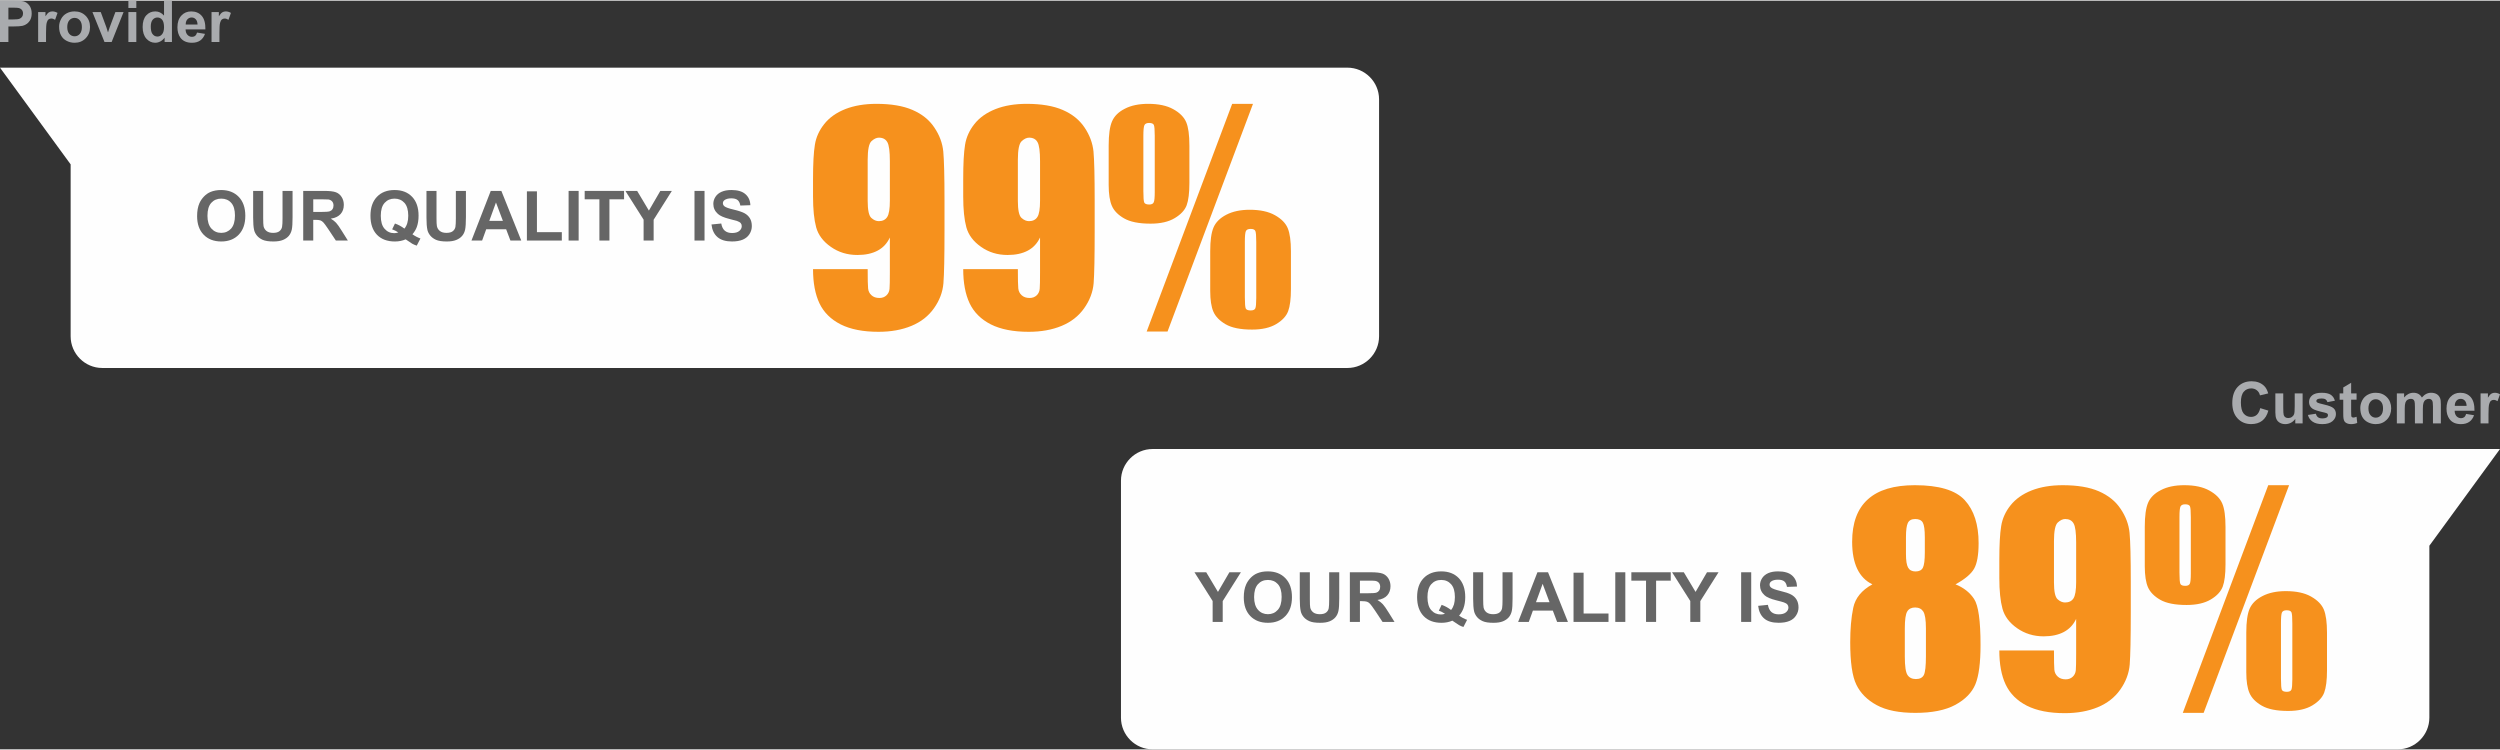<?xml version="1.0" encoding="UTF-8"?>
<!DOCTYPE svg PUBLIC "-//W3C//DTD SVG 1.1//EN" "http://www.w3.org/Graphics/SVG/1.1/DTD/svg11.dtd">
<!-- Creator: CorelDRAW 2019 (64-Bit) -->
<svg xmlns="http://www.w3.org/2000/svg" xml:space="preserve" width="700px" height="210px" version="1.1" style="shape-rendering:geometricPrecision; text-rendering:geometricPrecision; image-rendering:optimizeQuality; fill-rule:evenodd; clip-rule:evenodd"
viewBox="0 0 700 209.63"
 xmlns:xlink="http://www.w3.org/1999/xlink">
 <rect x="0" y="0" width="700" height="209.63" fill="#333333" stroke="none"/>
 <defs>
  <style type="text/css">
   <![CDATA[
    .fil0 {fill:#FEFEFE}
    .fil2 {fill:#A9ABAE;fill-rule:nonzero}
    .fil3 {fill:#666666;fill-rule:nonzero}
    .fil1 {fill:#F6911D;fill-rule:nonzero}
   ]]>
  </style>
 </defs>
 <g id="Layer_x0020_1">
  <path class="fil0" d="M377.28 102.85l-348.64 0c-4.87,0 -8.86,-3.99 -8.86,-8.86l0 -48.15 -19.78 -27.08 28.64 0 5.82 0 342.82 0c4.87,0 8.86,3.99 8.86,8.86l0 66.37c0,4.87 -4,8.86 -8.86,8.86z"/>
  <path class="fil1" d="M227.65 75.17l15.3 0c0,2.87 0.04,4.69 0.12,5.42 0.07,0.75 0.38,1.39 0.94,1.89 0.54,0.51 1.29,0.77 2.24,0.77 0.79,0 1.44,-0.25 1.95,-0.73 0.51,-0.48 0.81,-1.09 0.87,-1.85 0.07,-0.76 0.09,-2.29 0.09,-4.58l0 -9.77c-0.76,1.63 -1.9,2.85 -3.41,3.66 -1.53,0.82 -3.42,1.23 -5.67,1.23 -2.81,0 -5.3,-0.76 -7.45,-2.28 -2.16,-1.51 -3.52,-3.34 -4.1,-5.46 -0.58,-2.12 -0.88,-5 -0.88,-8.62l0 -4.89c0,-4.31 0.17,-7.51 0.52,-9.61 0.33,-2.11 1.22,-4.05 2.63,-5.82 1.42,-1.79 3.37,-3.17 5.88,-4.17 2.5,-0.98 5.42,-1.47 8.73,-1.47 4.1,0 7.47,0.57 10.09,1.71 2.63,1.13 4.68,2.76 6.11,4.91 1.45,2.14 2.28,4.38 2.51,6.73 0.22,2.36 0.34,6.92 0.34,13.67l0 8.54c0,7.3 -0.1,12.2 -0.3,14.67 -0.2,2.46 -1.08,4.8 -2.64,7 -1.55,2.2 -3.66,3.84 -6.31,4.94 -2.67,1.11 -5.74,1.66 -9.23,1.66 -4.33,0 -7.86,-0.7 -10.6,-2.08 -2.75,-1.4 -4.73,-3.37 -5.93,-5.89 -1.2,-2.54 -1.8,-5.74 -1.8,-9.58zm15.3 -19.13c0,2.59 0.34,4.18 1.02,4.79 0.68,0.61 1.37,0.91 2.09,0.91 1.07,0 1.86,-0.39 2.35,-1.16 0.51,-0.77 0.75,-2.29 0.75,-4.54l0 -11.12c0,-2.7 -0.23,-4.48 -0.71,-5.3 -0.47,-0.84 -1.26,-1.26 -2.36,-1.26 -0.66,0 -1.35,0.32 -2.07,0.97 -0.71,0.65 -1.07,2.38 -1.07,5.22l0 11.49z"/>
  <path id="1" class="fil1" d="M269.7 75.17l15.3 0c0,2.87 0.04,4.69 0.12,5.42 0.08,0.75 0.39,1.39 0.94,1.89 0.55,0.51 1.3,0.77 2.24,0.77 0.79,0 1.44,-0.25 1.96,-0.73 0.5,-0.48 0.8,-1.09 0.86,-1.85 0.07,-0.76 0.09,-2.29 0.09,-4.58l0 -9.77c-0.76,1.63 -1.9,2.85 -3.41,3.66 -1.53,0.82 -3.42,1.23 -5.67,1.23 -2.81,0 -5.3,-0.76 -7.44,-2.28 -2.17,-1.51 -3.52,-3.34 -4.11,-5.46 -0.58,-2.12 -0.88,-5 -0.88,-8.62l0 -4.89c0,-4.31 0.17,-7.51 0.52,-9.61 0.34,-2.11 1.22,-4.05 2.63,-5.82 1.42,-1.79 3.38,-3.17 5.89,-4.17 2.49,-0.98 5.41,-1.47 8.72,-1.47 4.1,0 7.47,0.57 10.1,1.71 2.62,1.13 4.67,2.76 6.11,4.91 1.44,2.14 2.27,4.38 2.51,6.73 0.22,2.36 0.33,6.92 0.33,13.67l0 8.54c0,7.3 -0.1,12.2 -0.29,14.67 -0.21,2.46 -1.09,4.8 -2.65,7 -1.55,2.2 -3.66,3.84 -6.31,4.94 -2.67,1.11 -5.74,1.66 -9.23,1.66 -4.32,0 -7.86,-0.7 -10.6,-2.08 -2.74,-1.4 -4.72,-3.37 -5.93,-5.89 -1.2,-2.54 -1.8,-5.74 -1.8,-9.58zm15.3 -19.13c0,2.59 0.34,4.18 1.02,4.79 0.68,0.61 1.38,0.91 2.09,0.91 1.07,0 1.86,-0.39 2.35,-1.16 0.51,-0.77 0.75,-2.29 0.75,-4.54l0 -11.12c0,-2.7 -0.23,-4.48 -0.71,-5.3 -0.46,-0.84 -1.25,-1.26 -2.35,-1.26 -0.66,0 -1.36,0.32 -2.07,0.97 -0.72,0.65 -1.08,2.38 -1.08,5.22l0 11.49z"/>
  <path id="2" class="fil1" d="M350.84 28.89l-23.93 63.75 -5.84 0 23.94 -63.75 5.83 0zm-17.81 11.65l0 10.54c0,2.76 -0.26,4.83 -0.77,6.22 -0.52,1.37 -1.63,2.57 -3.34,3.59 -1.71,1.03 -3.96,1.55 -6.77,1.55 -3.24,0 -5.7,-0.5 -7.39,-1.47 -1.7,-0.97 -2.84,-2.15 -3.43,-3.5 -0.6,-1.38 -0.9,-3.33 -0.9,-5.89l0 -11.04c0,-3.03 0.31,-5.29 0.94,-6.73 0.62,-1.47 1.81,-2.65 3.58,-3.55 1.76,-0.92 3.95,-1.37 6.55,-1.37 2.89,0 5.23,0.5 7.02,1.5 1.79,0.99 3,2.2 3.61,3.62 0.61,1.41 0.9,3.59 0.9,6.53zm-9.7 -2.72c0,-1.62 -0.08,-2.62 -0.25,-3.01 -0.16,-0.37 -0.61,-0.57 -1.33,-0.57 -0.68,0 -1.1,0.21 -1.31,0.61 -0.19,0.4 -0.3,1.4 -0.3,2.97l0 15.53c0,1.77 0.09,2.83 0.26,3.2 0.18,0.34 0.63,0.53 1.39,0.53 0.66,0 1.07,-0.21 1.25,-0.61 0.2,-0.4 0.29,-1.36 0.29,-2.86l0 -15.79zm38.13 32.37l0 10.57c0,2.73 -0.26,4.79 -0.78,6.19 -0.52,1.38 -1.63,2.59 -3.34,3.61 -1.71,1.02 -3.96,1.54 -6.77,1.54 -3.21,0 -5.67,-0.49 -7.38,-1.48 -1.69,-0.98 -2.84,-2.16 -3.44,-3.53 -0.59,-1.36 -0.89,-3.3 -0.89,-5.84l0 -11.06c0,-3.01 0.31,-5.24 0.93,-6.69 0.62,-1.45 1.81,-2.64 3.58,-3.56 1.77,-0.92 3.95,-1.39 6.55,-1.39 2.92,0 5.27,0.51 7.06,1.52 1.8,1.01 2.99,2.22 3.58,3.63 0.6,1.43 0.9,3.59 0.9,6.49zm-9.71 -2.67c0,-1.62 -0.08,-2.63 -0.25,-3.01 -0.17,-0.41 -0.61,-0.6 -1.34,-0.6 -0.69,0 -1.12,0.21 -1.31,0.61 -0.2,0.4 -0.29,1.41 -0.29,3l0 15.53c0,1.75 0.09,2.8 0.26,3.16 0.18,0.35 0.64,0.53 1.37,0.53 0.69,0 1.12,-0.19 1.3,-0.59 0.17,-0.39 0.26,-1.35 0.26,-2.88l0 -15.75z"/>
  <path class="fil2" d="M0 11.58l0 -11.58 3.75 0c1.42,0 2.35,0.06 2.78,0.17 0.66,0.18 1.22,0.56 1.66,1.14 0.45,0.58 0.68,1.33 0.68,2.25 0,0.72 -0.13,1.31 -0.39,1.8 -0.26,0.48 -0.59,0.86 -0.98,1.14 -0.4,0.28 -0.8,0.46 -1.21,0.55 -0.56,0.11 -1.37,0.17 -2.42,0.17l-1.52 0 0 4.36 -2.35 0zm2.35 -9.62l0 3.3 1.27 0c0.92,0 1.53,-0.06 1.84,-0.19 0.31,-0.12 0.56,-0.31 0.73,-0.57 0.18,-0.26 0.26,-0.56 0.26,-0.9 0,-0.42 -0.12,-0.77 -0.36,-1.05 -0.25,-0.27 -0.56,-0.44 -0.94,-0.51 -0.28,-0.06 -0.84,-0.08 -1.68,-0.08l-1.12 0z"/>
  <path id="1" class="fil2" d="M12.89 11.58l-2.21 0 0 -8.39 2.05 0 0 1.19c0.36,-0.57 0.67,-0.93 0.96,-1.11 0.28,-0.17 0.6,-0.26 0.96,-0.26 0.51,0 0.99,0.14 1.46,0.42l-0.68 1.93c-0.38,-0.24 -0.73,-0.36 -1.05,-0.36 -0.31,0 -0.58,0.08 -0.79,0.25 -0.22,0.18 -0.39,0.49 -0.51,0.93 -0.12,0.45 -0.19,1.39 -0.19,2.81l0 2.59z"/>
  <path id="2" class="fil2" d="M16.55 7.28c0,-0.74 0.18,-1.45 0.55,-2.14 0.36,-0.69 0.88,-1.22 1.54,-1.58 0.67,-0.37 1.41,-0.55 2.23,-0.55 1.27,0 2.31,0.41 3.12,1.24 0.81,0.82 1.22,1.86 1.22,3.13 0,1.27 -0.41,2.32 -1.23,3.16 -0.82,0.84 -1.85,1.25 -3.09,1.25 -0.77,0 -1.5,-0.17 -2.2,-0.52 -0.7,-0.35 -1.23,-0.86 -1.59,-1.53 -0.37,-0.67 -0.55,-1.49 -0.55,-2.46zm2.28 0.12c0,0.83 0.2,1.47 0.59,1.92 0.4,0.44 0.89,0.66 1.46,0.66 0.58,0 1.07,-0.22 1.46,-0.66 0.39,-0.45 0.59,-1.09 0.59,-1.93 0,-0.83 -0.2,-1.46 -0.59,-1.9 -0.39,-0.45 -0.88,-0.67 -1.46,-0.67 -0.57,0 -1.06,0.22 -1.46,0.67 -0.39,0.44 -0.59,1.08 -0.59,1.91z"/>
  <path id="3" class="fil2" d="M29.26 11.58l-3.38 -8.39 2.33 0 1.58 4.28 0.45 1.43c0.12,-0.36 0.2,-0.6 0.23,-0.72 0.08,-0.23 0.16,-0.47 0.24,-0.71l1.6 -4.28 2.29 0 -3.34 8.39 -2 0z"/>
  <path id="4" class="fil2" d="M35.95 2.05l0 -2.05 2.22 0 0 2.05 -2.22 0zm0 9.53l0 -8.39 2.22 0 0 8.39 -2.22 0z"/>
  <path id="5" class="fil2" d="M48.14 11.58l-2.05 0 0 -1.23c-0.34,0.48 -0.75,0.84 -1.22,1.08 -0.46,0.24 -0.94,0.36 -1.41,0.36 -0.97,0 -1.8,-0.39 -2.49,-1.16 -0.68,-0.78 -1.03,-1.87 -1.03,-3.26 0,-1.42 0.34,-2.51 1.01,-3.25 0.67,-0.74 1.52,-1.11 2.54,-1.11 0.94,0 1.75,0.39 2.44,1.17l0 -4.18 2.21 0 0 11.58zm-5.92 -4.36c0,0.9 0.13,1.55 0.37,1.95 0.36,0.58 0.86,0.88 1.5,0.88 0.51,0 0.95,-0.22 1.3,-0.66 0.36,-0.44 0.54,-1.09 0.54,-1.95 0,-0.97 -0.18,-1.67 -0.52,-2.09 -0.35,-0.43 -0.79,-0.64 -1.33,-0.64 -0.53,0 -0.97,0.21 -1.33,0.63 -0.35,0.42 -0.53,1.05 -0.53,1.88z"/>
  <path id="6" class="fil2" d="M55.18 8.93l2.22 0.37c-0.29,0.81 -0.74,1.43 -1.35,1.86 -0.61,0.42 -1.38,0.63 -2.3,0.63 -1.46,0 -2.54,-0.47 -3.24,-1.43 -0.55,-0.76 -0.83,-1.73 -0.83,-2.9 0,-1.39 0.36,-2.48 1.09,-3.27 0.72,-0.79 1.64,-1.18 2.75,-1.18 1.25,0 2.23,0.41 2.96,1.24 0.72,0.82 1.06,2.09 1.03,3.79l-5.55 0c0.02,0.66 0.19,1.17 0.54,1.54 0.34,0.36 0.76,0.55 1.27,0.55 0.35,0 0.64,-0.1 0.87,-0.29 0.24,-0.18 0.42,-0.49 0.54,-0.91zm0.13 -2.25c-0.02,-0.64 -0.18,-1.13 -0.5,-1.47 -0.31,-0.34 -0.7,-0.5 -1.15,-0.5 -0.48,0 -0.88,0.18 -1.2,0.53 -0.31,0.35 -0.47,0.83 -0.46,1.44l3.31 0z"/>
  <path id="7" class="fil2" d="M61.44 11.58l-2.21 0 0 -8.39 2.05 0 0 1.19c0.35,-0.57 0.67,-0.93 0.96,-1.11 0.28,-0.17 0.6,-0.26 0.96,-0.26 0.51,0 0.99,0.14 1.46,0.42l-0.69 1.93c-0.37,-0.24 -0.72,-0.36 -1.04,-0.36 -0.31,0 -0.58,0.08 -0.79,0.25 -0.22,0.18 -0.39,0.49 -0.51,0.93 -0.13,0.45 -0.19,1.39 -0.19,2.81l0 2.59z"/>
  <path class="fil3" d="M55.19 60.31c0,-1.42 0.22,-2.61 0.64,-3.58 0.31,-0.7 0.75,-1.34 1.29,-1.9 0.55,-0.57 1.15,-0.98 1.8,-1.26 0.87,-0.36 1.87,-0.55 3,-0.55 2.05,0 3.69,0.64 4.92,1.91 1.23,1.27 1.85,3.04 1.85,5.31 0,2.25 -0.62,4.01 -1.84,5.28 -1.22,1.27 -2.85,1.91 -4.89,1.91 -2.07,0 -3.72,-0.64 -4.94,-1.9 -1.22,-1.26 -1.83,-3 -1.83,-5.22zm2.9 -0.1c0,1.58 0.36,2.77 1.09,3.59 0.73,0.81 1.65,1.22 2.77,1.22 1.12,0 2.04,-0.41 2.77,-1.21 0.71,-0.81 1.07,-2.02 1.07,-3.64 0,-1.59 -0.35,-2.78 -1.05,-3.56 -0.7,-0.79 -1.63,-1.18 -2.79,-1.18 -1.16,0 -2.09,0.4 -2.8,1.19 -0.71,0.79 -1.06,1.99 -1.06,3.59z"/>
  <path id="1" class="fil3" d="M70.88 53.27l2.81 0 0 7.54c0,1.19 0.04,1.97 0.1,2.32 0.12,0.57 0.41,1.03 0.85,1.37 0.45,0.35 1.06,0.52 1.84,0.52 0.79,0 1.38,-0.16 1.78,-0.49 0.4,-0.33 0.64,-0.73 0.72,-1.2 0.09,-0.48 0.13,-1.26 0.13,-2.36l0 -7.7 2.81 0 0 7.31c0,1.67 -0.07,2.85 -0.22,3.54 -0.16,0.69 -0.44,1.27 -0.84,1.75 -0.41,0.47 -0.95,0.85 -1.63,1.13 -0.68,0.28 -1.57,0.43 -2.67,0.43 -1.32,0 -2.32,-0.16 -3.01,-0.46 -0.68,-0.31 -1.22,-0.71 -1.62,-1.2 -0.39,-0.49 -0.65,-1 -0.78,-1.55 -0.18,-0.79 -0.27,-1.97 -0.27,-3.52l0 -7.43z"/>
  <path id="2" class="fil3" d="M84.9 67.17l0 -13.9 5.91 0c1.48,0 2.56,0.13 3.24,0.38 0.67,0.25 1.21,0.69 1.61,1.33 0.41,0.64 0.61,1.37 0.61,2.19 0,1.04 -0.3,1.9 -0.91,2.58 -0.62,0.68 -1.53,1.11 -2.74,1.29 0.6,0.35 1.1,0.74 1.49,1.16 0.39,0.43 0.93,1.18 1.59,2.26l1.7 2.71 -3.36 0 -2.01 -3.03c-0.72,-1.08 -1.22,-1.76 -1.49,-2.04 -0.26,-0.28 -0.54,-0.47 -0.84,-0.58 -0.3,-0.1 -0.77,-0.15 -1.42,-0.15l-0.57 0 0 5.8 -2.81 0zm2.81 -8.01l2.08 0c1.34,0 2.18,-0.06 2.52,-0.18 0.33,-0.11 0.6,-0.31 0.78,-0.59 0.19,-0.27 0.29,-0.62 0.29,-1.04 0,-0.47 -0.13,-0.84 -0.38,-1.14 -0.25,-0.28 -0.6,-0.47 -1.05,-0.54 -0.23,-0.03 -0.91,-0.05 -2.05,-0.05l-2.19 0 0 3.54z"/>
  <path id="3" class="fil3" d="M115.48 65.41c0.69,0.5 1.44,0.89 2.24,1.18l-1.03 2c-0.42,-0.13 -0.83,-0.3 -1.24,-0.52 -0.08,-0.05 -0.71,-0.46 -1.86,-1.24 -0.91,0.39 -1.92,0.6 -3.03,0.6 -2.13,0 -3.81,-0.64 -5.02,-1.89 -1.21,-1.27 -1.81,-3.04 -1.81,-5.32 0,-2.27 0.61,-4.04 1.82,-5.3 1.21,-1.27 2.86,-1.9 4.94,-1.9 2.06,0 3.69,0.63 4.9,1.9 1.21,1.26 1.81,3.02 1.81,5.3 0,1.2 -0.17,2.26 -0.5,3.17 -0.26,0.7 -0.66,1.37 -1.22,2.02zm-2.25 -1.58c0.36,-0.42 0.63,-0.94 0.81,-1.54 0.18,-0.6 0.27,-1.29 0.27,-2.07 0,-1.61 -0.36,-2.81 -1.06,-3.6 -0.71,-0.79 -1.64,-1.19 -2.78,-1.19 -1.15,0 -2.07,0.4 -2.78,1.19 -0.72,0.8 -1.07,2 -1.07,3.61 0,1.63 0.35,2.85 1.07,3.65 0.71,0.81 1.61,1.22 2.7,1.22 0.4,0 0.78,-0.07 1.14,-0.21 -0.56,-0.37 -1.14,-0.65 -1.73,-0.86l0.79 -1.63c0.92,0.32 1.8,0.79 2.64,1.43z"/>
  <path id="4" class="fil3" d="M119.41 53.27l2.81 0 0 7.54c0,1.19 0.04,1.97 0.11,2.32 0.12,0.57 0.4,1.03 0.85,1.37 0.44,0.35 1.06,0.52 1.83,0.52 0.79,0 1.38,-0.16 1.79,-0.49 0.4,-0.33 0.64,-0.73 0.72,-1.2 0.08,-0.48 0.12,-1.26 0.12,-2.36l0 -7.7 2.82 0 0 7.31c0,1.67 -0.08,2.85 -0.23,3.54 -0.15,0.69 -0.43,1.27 -0.84,1.75 -0.4,0.47 -0.95,0.85 -1.63,1.13 -0.68,0.28 -1.56,0.43 -2.66,0.43 -1.33,0 -2.33,-0.16 -3.01,-0.46 -0.68,-0.31 -1.22,-0.71 -1.62,-1.2 -0.4,-0.49 -0.66,-1 -0.79,-1.55 -0.18,-0.79 -0.27,-1.97 -0.27,-3.52l0 -7.43z"/>
  <path id="5" class="fil3" d="M145.95 67.17l-3.03 0 -1.2 -3.16 -5.58 0 -1.15 3.16 -2.98 0 5.4 -13.9 2.97 0 5.57 13.9zm-5.14 -5.51l-1.94 -5.15 -1.87 5.15 3.81 0z"/>
  <polygon id="6" class="fil3" points="147.53,67.17 147.53,53.39 150.34,53.39 150.34,64.82 157.31,64.82 157.31,67.17 "/>
  <polygon id="7" class="fil3" points="159.21,67.17 159.21,53.27 162.02,53.27 162.02,67.17 "/>
  <polygon id="8" class="fil3" points="167.83,67.17 167.83,55.62 163.71,55.62 163.71,53.27 174.74,53.27 174.74,55.62 170.64,55.62 170.64,67.17 "/>
  <polygon id="9" class="fil3" points="180.21,67.17 180.21,61.32 175.11,53.27 178.4,53.27 181.69,58.78 184.89,53.27 188.12,53.27 183.02,61.34 183.02,67.17 "/>
  <polygon id="10" class="fil3" points="194.46,67.17 194.46,53.27 197.27,53.27 197.27,67.17 "/>
  <path id="11" class="fil3" d="M199.21 62.67l2.74 -0.27c0.16,0.91 0.49,1.58 0.99,2.01 0.51,0.43 1.18,0.65 2.03,0.65 0.9,0 1.58,-0.19 2.04,-0.58 0.45,-0.38 0.68,-0.82 0.68,-1.34 0,-0.33 -0.09,-0.6 -0.28,-0.84 -0.19,-0.23 -0.53,-0.43 -1.01,-0.6 -0.33,-0.11 -1.07,-0.31 -2.24,-0.6 -1.49,-0.38 -2.55,-0.84 -3.15,-1.39 -0.85,-0.76 -1.28,-1.7 -1.28,-2.8 0,-0.71 0.2,-1.38 0.6,-1.99 0.4,-0.62 0.98,-1.09 1.73,-1.41 0.76,-0.33 1.66,-0.49 2.73,-0.49 1.74,0 3.05,0.38 3.93,1.16 0.88,0.77 1.34,1.8 1.38,3.09l-2.81 0.1c-0.12,-0.72 -0.38,-1.23 -0.77,-1.55 -0.39,-0.31 -0.98,-0.47 -1.76,-0.47 -0.81,0 -1.45,0.17 -1.9,0.5 -0.3,0.22 -0.45,0.51 -0.45,0.87 0,0.33 0.14,0.61 0.42,0.85 0.35,0.3 1.21,0.61 2.57,0.93 1.37,0.32 2.37,0.66 3.02,1 0.66,0.35 1.17,0.82 1.54,1.42 0.36,0.59 0.55,1.33 0.55,2.21 0,0.79 -0.22,1.54 -0.66,2.24 -0.45,0.69 -1.07,1.21 -1.88,1.55 -0.81,0.34 -1.82,0.51 -3.03,0.51 -1.75,0 -3.1,-0.41 -4.04,-1.22 -0.95,-0.81 -1.51,-1.99 -1.69,-3.54z"/>
  <path class="fil0" d="M322.72 209.63l348.65 0c4.86,0 8.85,-3.99 8.85,-8.86l0 -48.15 19.78 -27.08 -28.63 0 -5.83 0 -342.82 0c-4.87,0 -8.85,3.99 -8.85,8.86l0 66.37c0,4.87 3.99,8.86 8.85,8.86z"/>
  <path class="fil1" d="M547.54 163.43c2.25,0.9 3.99,2.26 5.19,4.07 1.22,1.82 1.82,6.11 1.82,12.92 0,4.96 -0.47,8.61 -1.43,10.96 -0.97,2.35 -2.84,4.27 -5.62,5.79 -2.78,1.5 -6.51,2.25 -11.2,2.25 -4.55,0 -8.15,-0.72 -10.8,-2.16 -2.67,-1.44 -4.57,-3.35 -5.72,-5.73 -1.16,-2.37 -1.72,-6.33 -1.72,-11.87 0,-3.72 0.28,-6.94 0.85,-9.67 0.57,-2.73 2.36,-4.92 5.36,-6.56 -1.89,-0.91 -3.3,-2.36 -4.25,-4.35 -0.94,-1.98 -1.42,-4.51 -1.42,-7.56 0,-5.28 1.46,-9.25 4.4,-11.89 2.93,-2.65 7.31,-3.96 13.15,-3.96 6.76,0 11.42,1.39 13.99,4.2 2.58,2.81 3.87,6.82 3.87,12.02 0,3.32 -0.43,5.71 -1.27,7.18 -0.84,1.46 -2.57,2.92 -5.2,4.36zm-8.59 -13.17c0,-2.08 -0.19,-3.45 -0.56,-4.11 -0.36,-0.67 -1.08,-1.01 -2.12,-1.01 -1.03,0 -1.71,0.36 -2.07,1.09 -0.35,0.71 -0.53,2.05 -0.53,4.03l0 4.66c0,1.85 0.2,3.12 0.6,3.83 0.42,0.72 1.1,1.07 2.07,1.07 1.03,0 1.71,-0.35 2.07,-1.05 0.35,-0.69 0.54,-2.12 0.54,-4.3l0 -4.21zm0.31 25.49c0,-2.36 -0.25,-3.91 -0.73,-4.69 -0.49,-0.76 -1.25,-1.15 -2.3,-1.15 -1.02,0 -1.76,0.38 -2.2,1.11 -0.46,0.75 -0.68,2.32 -0.68,4.73l0 7.95c0,2.65 0.25,4.36 0.75,5.11 0.5,0.76 1.29,1.14 2.36,1.14 1.1,0 1.84,-0.39 2.23,-1.16 0.37,-0.77 0.57,-2.51 0.57,-5.21l0 -7.83z"/>
  <path id="1" class="fil1" d="M559.81 181.95l15.3 0c0,2.87 0.04,4.68 0.11,5.42 0.08,0.75 0.39,1.39 0.95,1.89 0.54,0.51 1.29,0.77 2.24,0.77 0.79,0 1.44,-0.25 1.95,-0.73 0.51,-0.48 0.8,-1.09 0.87,-1.85 0.06,-0.76 0.09,-2.29 0.09,-4.58l0 -9.77c-0.76,1.63 -1.9,2.84 -3.42,3.66 -1.52,0.81 -3.41,1.23 -5.67,1.23 -2.8,0 -5.29,-0.77 -7.44,-2.28 -2.16,-1.51 -3.52,-3.34 -4.1,-5.46 -0.58,-2.12 -0.88,-5 -0.88,-8.62l0 -4.89c0,-4.31 0.17,-7.51 0.52,-9.61 0.33,-2.11 1.21,-4.05 2.62,-5.82 1.43,-1.79 3.38,-3.17 5.89,-4.17 2.5,-0.98 5.41,-1.47 8.73,-1.47 4.1,0 7.46,0.56 10.09,1.7 2.63,1.14 4.68,2.77 6.11,4.92 1.45,2.14 2.28,4.38 2.51,6.73 0.22,2.36 0.34,6.91 0.34,13.67l0 8.54c0,7.3 -0.11,12.19 -0.3,14.67 -0.21,2.46 -1.09,4.8 -2.64,7 -1.55,2.2 -3.66,3.84 -6.31,4.94 -2.67,1.1 -5.74,1.66 -9.23,1.66 -4.33,0 -7.86,-0.7 -10.6,-2.08 -2.75,-1.4 -4.73,-3.37 -5.93,-5.89 -1.21,-2.54 -1.8,-5.74 -1.8,-9.58zm15.3 -19.13c0,2.59 0.33,4.18 1.02,4.79 0.67,0.61 1.37,0.9 2.08,0.9 1.08,0 1.87,-0.38 2.36,-1.15 0.5,-0.77 0.75,-2.29 0.75,-4.54l0 -11.12c0,-2.7 -0.23,-4.48 -0.71,-5.31 -0.47,-0.84 -1.26,-1.25 -2.36,-1.25 -0.66,0 -1.36,0.32 -2.07,0.97 -0.71,0.65 -1.07,2.38 -1.07,5.22l0 11.49z"/>
  <path id="2" class="fil1" d="M640.95 135.67l-23.93 63.75 -5.84 0 23.93 -63.75 5.84 0zm-17.81 11.64l0 10.55c0,2.76 -0.26,4.83 -0.78,6.21 -0.52,1.38 -1.63,2.58 -3.34,3.6 -1.71,1.02 -3.96,1.54 -6.77,1.54 -3.23,0 -5.69,-0.49 -7.39,-1.46 -1.69,-0.97 -2.83,-2.15 -3.43,-3.51 -0.59,-1.37 -0.89,-3.32 -0.89,-5.89l0 -11.04c0,-3.03 0.31,-5.28 0.93,-6.73 0.62,-1.46 1.81,-2.64 3.59,-3.54 1.76,-0.92 3.94,-1.37 6.55,-1.37 2.88,0 5.22,0.5 7.01,1.5 1.8,0.99 3,2.2 3.61,3.62 0.61,1.41 0.91,3.58 0.91,6.52zm-9.71 -2.71c0,-1.62 -0.08,-2.62 -0.24,-3.01 -0.16,-0.37 -0.61,-0.57 -1.34,-0.57 -0.67,0 -1.1,0.21 -1.31,0.61 -0.19,0.4 -0.29,1.4 -0.29,2.97l0 15.53c0,1.77 0.09,2.83 0.26,3.19 0.18,0.35 0.63,0.53 1.38,0.53 0.66,0 1.07,-0.2 1.26,-0.6 0.19,-0.41 0.28,-1.36 0.28,-2.86l0 -15.79zm38.13 32.37l0 10.57c0,2.73 -0.26,4.79 -0.78,6.19 -0.51,1.38 -1.63,2.58 -3.34,3.61 -1.7,1.02 -3.96,1.54 -6.76,1.54 -3.21,0 -5.67,-0.49 -7.38,-1.48 -1.7,-0.98 -2.85,-2.16 -3.44,-3.53 -0.6,-1.36 -0.9,-3.3 -0.9,-5.84l0 -11.06c0,-3.01 0.31,-5.25 0.93,-6.7 0.63,-1.45 1.82,-2.64 3.59,-3.55 1.76,-0.92 3.95,-1.39 6.55,-1.39 2.91,0 5.27,0.5 7.05,1.51 1.8,1.01 2.99,2.23 3.59,3.64 0.59,1.42 0.89,3.59 0.89,6.49zm-9.71 -2.67c0,-1.62 -0.07,-2.63 -0.24,-3.02 -0.17,-0.4 -0.61,-0.59 -1.35,-0.59 -0.68,0 -1.11,0.21 -1.31,0.61 -0.19,0.4 -0.28,1.41 -0.28,3l0 15.53c0,1.75 0.09,2.8 0.26,3.16 0.18,0.35 0.63,0.53 1.37,0.53 0.69,0 1.11,-0.19 1.29,-0.6 0.17,-0.38 0.26,-1.34 0.26,-2.87l0 -15.75z"/>
  <path class="fil2" d="M632.87 114.09l2.27 0.7c-0.35,1.27 -0.93,2.22 -1.74,2.84 -0.81,0.62 -1.83,0.93 -3.08,0.93 -1.54,0 -2.8,-0.53 -3.79,-1.58 -0.99,-1.05 -1.49,-2.49 -1.49,-4.32 0,-1.92 0.5,-3.42 1.49,-4.49 1,-1.07 2.31,-1.6 3.93,-1.6 1.42,0 2.57,0.42 3.46,1.26 0.53,0.49 0.92,1.21 1.18,2.14l-2.31 0.55c-0.14,-0.6 -0.42,-1.08 -0.86,-1.42 -0.43,-0.35 -0.96,-0.53 -1.58,-0.53 -0.86,0 -1.56,0.31 -2.09,0.93 -0.54,0.61 -0.81,1.61 -0.81,2.99 0,1.46 0.27,2.51 0.79,3.13 0.53,0.62 1.22,0.93 2.06,0.93 0.62,0 1.16,-0.2 1.61,-0.59 0.44,-0.4 0.77,-1.02 0.96,-1.87z"/>
  <path id="1" class="fil2" d="M642.68 118.36l0 -1.25c-0.31,0.44 -0.71,0.8 -1.21,1.07 -0.5,0.26 -1.02,0.39 -1.58,0.39 -0.56,0 -1.07,-0.12 -1.52,-0.37 -0.45,-0.25 -0.77,-0.6 -0.97,-1.05 -0.2,-0.45 -0.3,-1.07 -0.3,-1.86l0 -5.32 2.21 0 0 3.86c0,1.19 0.04,1.91 0.13,2.18 0.08,0.26 0.23,0.48 0.44,0.63 0.22,0.16 0.5,0.23 0.83,0.23 0.38,0 0.72,-0.1 1.02,-0.31 0.3,-0.21 0.51,-0.47 0.62,-0.78 0.11,-0.31 0.17,-1.06 0.17,-2.27l0 -3.54 2.21 0 0 8.39 -2.05 0z"/>
  <path id="2" class="fil2" d="M646.22 116l2.23 -0.34c0.1,0.43 0.29,0.76 0.58,0.98 0.29,0.22 0.69,0.33 1.21,0.33 0.58,0 1.01,-0.1 1.3,-0.31 0.2,-0.15 0.29,-0.35 0.29,-0.6 0,-0.17 -0.05,-0.31 -0.16,-0.42 -0.11,-0.1 -0.36,-0.2 -0.74,-0.29 -1.79,-0.4 -2.93,-0.76 -3.41,-1.09 -0.66,-0.45 -0.99,-1.08 -0.99,-1.89 0,-0.73 0.28,-1.34 0.86,-1.84 0.57,-0.49 1.46,-0.74 2.67,-0.74 1.15,0 2,0.19 2.56,0.56 0.56,0.38 0.94,0.93 1.15,1.67l-2.08 0.39c-0.09,-0.33 -0.27,-0.58 -0.52,-0.76 -0.25,-0.17 -0.61,-0.26 -1.07,-0.26 -0.59,0 -1.01,0.08 -1.27,0.24 -0.17,0.12 -0.25,0.27 -0.25,0.46 0,0.15 0.07,0.29 0.22,0.4 0.2,0.15 0.9,0.36 2.08,0.63 1.19,0.26 2.02,0.59 2.49,0.98 0.46,0.4 0.69,0.95 0.69,1.66 0,0.77 -0.32,1.43 -0.96,1.98 -0.64,0.55 -1.59,0.83 -2.86,0.83 -1.14,0 -2.05,-0.23 -2.71,-0.69 -0.67,-0.46 -1.11,-1.09 -1.31,-1.88z"/>
  <path id="3" class="fil2" d="M659.84 109.97l0 1.76 -1.52 0 0 3.4c0,0.69 0.02,1.09 0.04,1.2 0.03,0.12 0.1,0.21 0.2,0.29 0.11,0.07 0.23,0.11 0.38,0.11 0.21,0 0.5,-0.07 0.9,-0.22l0.18 1.73c-0.51,0.22 -1.1,0.33 -1.75,0.33 -0.4,0 -0.76,-0.07 -1.08,-0.2 -0.32,-0.13 -0.55,-0.31 -0.7,-0.52 -0.15,-0.22 -0.25,-0.51 -0.31,-0.87 -0.05,-0.26 -0.07,-0.79 -0.07,-1.58l0 -3.67 -1.02 0 0 -1.76 1.02 0 0 -1.67 2.21 -1.31 0 2.98 1.52 0z"/>
  <path id="4" class="fil2" d="M660.88 114.06c0,-0.74 0.18,-1.45 0.54,-2.14 0.37,-0.7 0.88,-1.22 1.55,-1.58 0.66,-0.37 1.41,-0.55 2.23,-0.55 1.27,0 2.31,0.41 3.12,1.23 0.81,0.83 1.21,1.87 1.21,3.14 0,1.27 -0.41,2.32 -1.22,3.16 -0.82,0.83 -1.85,1.25 -3.1,1.25 -0.76,0 -1.5,-0.17 -2.2,-0.52 -0.69,-0.35 -1.22,-0.86 -1.59,-1.53 -0.36,-0.67 -0.54,-1.49 -0.54,-2.46zm2.28 0.12c0,0.83 0.2,1.47 0.59,1.91 0.4,0.45 0.88,0.67 1.46,0.67 0.58,0 1.06,-0.22 1.45,-0.67 0.4,-0.44 0.59,-1.08 0.59,-1.93 0,-0.82 -0.19,-1.45 -0.59,-1.89 -0.39,-0.45 -0.87,-0.67 -1.45,-0.67 -0.58,0 -1.06,0.22 -1.46,0.67 -0.39,0.44 -0.59,1.08 -0.59,1.91z"/>
  <path id="5" class="fil2" d="M671.12 109.97l2.03 0 0 1.14c0.74,-0.88 1.61,-1.32 2.62,-1.32 0.53,0 1,0.11 1.39,0.33 0.4,0.22 0.72,0.56 0.97,1 0.37,-0.44 0.77,-0.78 1.2,-1 0.42,-0.22 0.88,-0.33 1.37,-0.33 0.61,0 1.13,0.12 1.56,0.37 0.43,0.25 0.74,0.62 0.95,1.11 0.16,0.35 0.23,0.93 0.23,1.73l0 5.36 -2.21 0 0 -4.79c0,-0.83 -0.08,-1.37 -0.23,-1.61 -0.21,-0.31 -0.52,-0.47 -0.95,-0.47 -0.31,0 -0.6,0.09 -0.88,0.28 -0.27,0.19 -0.47,0.47 -0.59,0.83 -0.12,0.37 -0.18,0.95 -0.18,1.74l0 4.02 -2.22 0 0 -4.59c0,-0.82 -0.04,-1.35 -0.12,-1.58 -0.08,-0.24 -0.2,-0.42 -0.37,-0.53 -0.16,-0.12 -0.39,-0.17 -0.67,-0.17 -0.34,0 -0.65,0.09 -0.92,0.27 -0.28,0.19 -0.47,0.45 -0.59,0.8 -0.12,0.35 -0.18,0.92 -0.18,1.73l0 4.07 -2.21 0 0 -8.39z"/>
  <path id="6" class="fil2" d="M690.52 115.71l2.21 0.37c-0.28,0.81 -0.73,1.43 -1.34,1.86 -0.62,0.42 -1.39,0.63 -2.31,0.63 -1.45,0 -2.54,-0.47 -3.23,-1.43 -0.56,-0.76 -0.83,-1.73 -0.83,-2.9 0,-1.39 0.36,-2.48 1.09,-3.27 0.72,-0.79 1.64,-1.18 2.75,-1.18 1.25,0 2.23,0.41 2.95,1.23 0.72,0.83 1.07,2.1 1.04,3.8l-5.55 0c0.01,0.66 0.19,1.17 0.53,1.54 0.34,0.36 0.77,0.55 1.28,0.55 0.34,0 0.63,-0.1 0.87,-0.29 0.24,-0.19 0.42,-0.49 0.54,-0.91zm0.13 -2.25c-0.02,-0.64 -0.19,-1.13 -0.5,-1.47 -0.32,-0.34 -0.7,-0.5 -1.15,-0.5 -0.49,0 -0.88,0.17 -1.2,0.53 -0.31,0.35 -0.47,0.83 -0.46,1.44l3.31 0z"/>
  <path id="7" class="fil2" d="M696.78 118.36l-2.22 0 0 -8.39 2.06 0 0 1.19c0.35,-0.57 0.67,-0.94 0.95,-1.11 0.29,-0.18 0.61,-0.26 0.97,-0.26 0.5,0 0.99,0.14 1.46,0.42l-0.69 1.93c-0.37,-0.24 -0.72,-0.36 -1.04,-0.36 -0.31,0 -0.58,0.08 -0.8,0.25 -0.21,0.18 -0.38,0.48 -0.5,0.93 -0.13,0.45 -0.19,1.39 -0.19,2.81l0 2.59z"/>
  <polygon class="fil3" points="339.54,173.95 339.54,168.1 334.45,160.05 337.74,160.05 341.03,165.55 344.23,160.05 347.45,160.05 342.36,168.12 342.36,173.95 "/>
  <path id="1" class="fil3" d="M348.26 167.08c0,-1.41 0.21,-2.6 0.64,-3.57 0.31,-0.71 0.74,-1.34 1.29,-1.91 0.55,-0.56 1.15,-0.98 1.8,-1.25 0.86,-0.37 1.86,-0.55 3,-0.55 2.05,0 3.69,0.63 4.92,1.91 1.23,1.27 1.84,3.04 1.84,5.31 0,2.25 -0.61,4.01 -1.83,5.28 -1.22,1.27 -2.85,1.9 -4.89,1.9 -2.07,0 -3.72,-0.63 -4.94,-1.89 -1.22,-1.27 -1.83,-3.01 -1.83,-5.23zm2.89 -0.09c0,1.57 0.37,2.77 1.1,3.58 0.72,0.82 1.65,1.22 2.77,1.22 1.12,0 2.04,-0.4 2.76,-1.21 0.72,-0.8 1.08,-2.02 1.08,-3.63 0,-1.59 -0.35,-2.78 -1.05,-3.57 -0.7,-0.78 -1.63,-1.18 -2.79,-1.18 -1.16,0 -2.09,0.4 -2.8,1.2 -0.71,0.79 -1.07,1.99 -1.07,3.59z"/>
  <path id="2" class="fil3" d="M363.94 160.05l2.82 0 0 7.53c0,1.2 0.03,1.97 0.1,2.33 0.12,0.56 0.4,1.02 0.85,1.37 0.45,0.34 1.06,0.51 1.84,0.51 0.78,0 1.38,-0.16 1.78,-0.48 0.4,-0.33 0.64,-0.73 0.72,-1.21 0.08,-0.47 0.12,-1.26 0.12,-2.36l0 -7.69 2.82 0 0 7.31c0,1.67 -0.07,2.85 -0.23,3.54 -0.15,0.69 -0.43,1.27 -0.84,1.75 -0.4,0.47 -0.94,0.85 -1.62,1.13 -0.69,0.28 -1.57,0.42 -2.67,0.42 -1.32,0 -2.33,-0.15 -3.01,-0.46 -0.68,-0.31 -1.22,-0.7 -1.62,-1.19 -0.4,-0.5 -0.66,-1.01 -0.78,-1.55 -0.19,-0.79 -0.28,-1.97 -0.28,-3.53l0 -7.42z"/>
  <path id="3" class="fil3" d="M377.96 173.95l0 -13.9 5.91 0c1.49,0 2.57,0.13 3.24,0.37 0.68,0.25 1.22,0.7 1.62,1.33 0.4,0.64 0.61,1.37 0.61,2.19 0,1.05 -0.31,1.91 -0.92,2.59 -0.61,0.68 -1.52,1.11 -2.74,1.28 0.61,0.36 1.11,0.75 1.5,1.17 0.39,0.42 0.92,1.18 1.59,2.26l1.69 2.71 -3.35 0 -2.01 -3.04c-0.72,-1.07 -1.22,-1.75 -1.49,-2.03 -0.26,-0.28 -0.55,-0.48 -0.84,-0.58 -0.3,-0.1 -0.78,-0.16 -1.42,-0.16l-0.57 0 0 5.81 -2.82 0zm2.82 -8.02l2.07 0c1.35,0 2.19,-0.06 2.53,-0.17 0.33,-0.11 0.59,-0.31 0.78,-0.59 0.19,-0.28 0.29,-0.63 0.29,-1.04 0,-0.47 -0.13,-0.85 -0.38,-1.14 -0.25,-0.29 -0.6,-0.47 -1.05,-0.54 -0.23,-0.04 -0.92,-0.05 -2.05,-0.05l-2.19 0 0 3.53z"/>
  <path id="4" class="fil3" d="M408.55 172.19c0.68,0.49 1.43,0.89 2.24,1.18l-1.03 2c-0.42,-0.13 -0.84,-0.3 -1.24,-0.53 -0.09,-0.04 -0.71,-0.45 -1.86,-1.24 -0.91,0.4 -1.92,0.6 -3.03,0.6 -2.14,0 -3.81,-0.63 -5.02,-1.89 -1.21,-1.26 -1.82,-3.03 -1.82,-5.31 0,-2.28 0.61,-4.05 1.83,-5.31 1.21,-1.26 2.86,-1.89 4.93,-1.89 2.06,0 3.7,0.63 4.91,1.89 1.2,1.26 1.81,3.03 1.81,5.31 0,1.2 -0.17,2.25 -0.51,3.17 -0.25,0.69 -0.65,1.37 -1.21,2.02zm-2.25 -1.58c0.36,-0.43 0.62,-0.94 0.81,-1.54 0.17,-0.6 0.26,-1.29 0.26,-2.07 0,-1.61 -0.35,-2.81 -1.06,-3.6 -0.71,-0.8 -1.63,-1.2 -2.77,-1.2 -1.15,0 -2.08,0.4 -2.79,1.2 -0.71,0.8 -1.06,2 -1.06,3.61 0,1.62 0.35,2.84 1.06,3.65 0.72,0.81 1.62,1.21 2.7,1.21 0.41,0 0.79,-0.07 1.15,-0.2 -0.56,-0.37 -1.14,-0.66 -1.73,-0.87l0.79 -1.63c0.92,0.32 1.8,0.8 2.64,1.44z"/>
  <path id="5" class="fil3" d="M412.48 160.05l2.81 0 0 7.53c0,1.2 0.04,1.97 0.11,2.33 0.11,0.56 0.4,1.02 0.84,1.37 0.45,0.34 1.06,0.51 1.84,0.51 0.79,0 1.38,-0.16 1.78,-0.48 0.41,-0.33 0.64,-0.73 0.73,-1.21 0.08,-0.47 0.12,-1.26 0.12,-2.36l0 -7.69 2.81 0 0 7.31c0,1.67 -0.07,2.85 -0.22,3.54 -0.16,0.69 -0.43,1.27 -0.84,1.75 -0.41,0.47 -0.95,0.85 -1.63,1.13 -0.68,0.28 -1.57,0.42 -2.66,0.42 -1.33,0 -2.33,-0.15 -3.01,-0.46 -0.69,-0.31 -1.23,-0.7 -1.62,-1.19 -0.4,-0.5 -0.66,-1.01 -0.79,-1.55 -0.18,-0.79 -0.27,-1.97 -0.27,-3.53l0 -7.42z"/>
  <path id="6" class="fil3" d="M439.02 173.95l-3.03 0 -1.2 -3.16 -5.58 0 -1.15 3.16 -2.98 0 5.4 -13.9 2.97 0 5.57 13.9zm-5.15 -5.51l-1.93 -5.15 -1.87 5.15 3.8 0z"/>
  <polygon id="7" class="fil3" points="440.59,173.95 440.59,160.17 443.41,160.17 443.41,171.6 450.38,171.6 450.38,173.95 "/>
  <polygon id="8" class="fil3" points="452.28,173.95 452.28,160.05 455.09,160.05 455.09,173.95 "/>
  <polygon id="9" class="fil3" points="460.89,173.95 460.89,162.4 456.78,162.4 456.78,160.05 467.81,160.05 467.81,162.4 463.71,162.4 463.71,173.95 "/>
  <polygon id="10" class="fil3" points="473.28,173.95 473.28,168.1 468.18,160.05 471.47,160.05 474.76,165.55 477.96,160.05 481.19,160.05 476.09,168.12 476.09,173.95 "/>
  <polygon id="11" class="fil3" points="487.52,173.95 487.52,160.05 490.34,160.05 490.34,173.95 "/>
  <path id="12" class="fil3" d="M492.28 169.45l2.73 -0.28c0.17,0.92 0.5,1.59 1,2.02 0.5,0.43 1.18,0.64 2.03,0.64 0.9,0 1.58,-0.19 2.03,-0.57 0.46,-0.38 0.69,-0.83 0.69,-1.34 0,-0.33 -0.1,-0.61 -0.29,-0.84 -0.19,-0.23 -0.52,-0.43 -1,-0.6 -0.33,-0.11 -1.07,-0.32 -2.24,-0.61 -1.5,-0.37 -2.55,-0.83 -3.15,-1.38 -0.85,-0.77 -1.28,-1.7 -1.28,-2.8 0,-0.71 0.2,-1.38 0.6,-2 0.4,-0.61 0.98,-1.08 1.73,-1.41 0.76,-0.32 1.66,-0.48 2.73,-0.48 1.74,0 3.05,0.38 3.92,1.15 0.88,0.78 1.34,1.81 1.39,3.1l-2.82 0.1c-0.12,-0.72 -0.37,-1.24 -0.76,-1.55 -0.4,-0.32 -0.98,-0.47 -1.77,-0.47 -0.81,0 -1.44,0.16 -1.9,0.5 -0.29,0.22 -0.44,0.51 -0.44,0.87 0,0.33 0.14,0.61 0.42,0.84 0.35,0.3 1.21,0.61 2.57,0.94 1.36,0.32 2.37,0.65 3.02,1 0.65,0.34 1.16,0.81 1.53,1.41 0.37,0.6 0.56,1.34 0.56,2.22 0,0.79 -0.22,1.54 -0.67,2.23 -0.44,0.7 -1.06,1.22 -1.87,1.55 -0.81,0.34 -1.82,0.51 -3.03,0.51 -1.76,0 -3.11,-0.4 -4.05,-1.21 -0.94,-0.81 -1.5,-1.99 -1.68,-3.54z"/>
 </g>
</svg>
